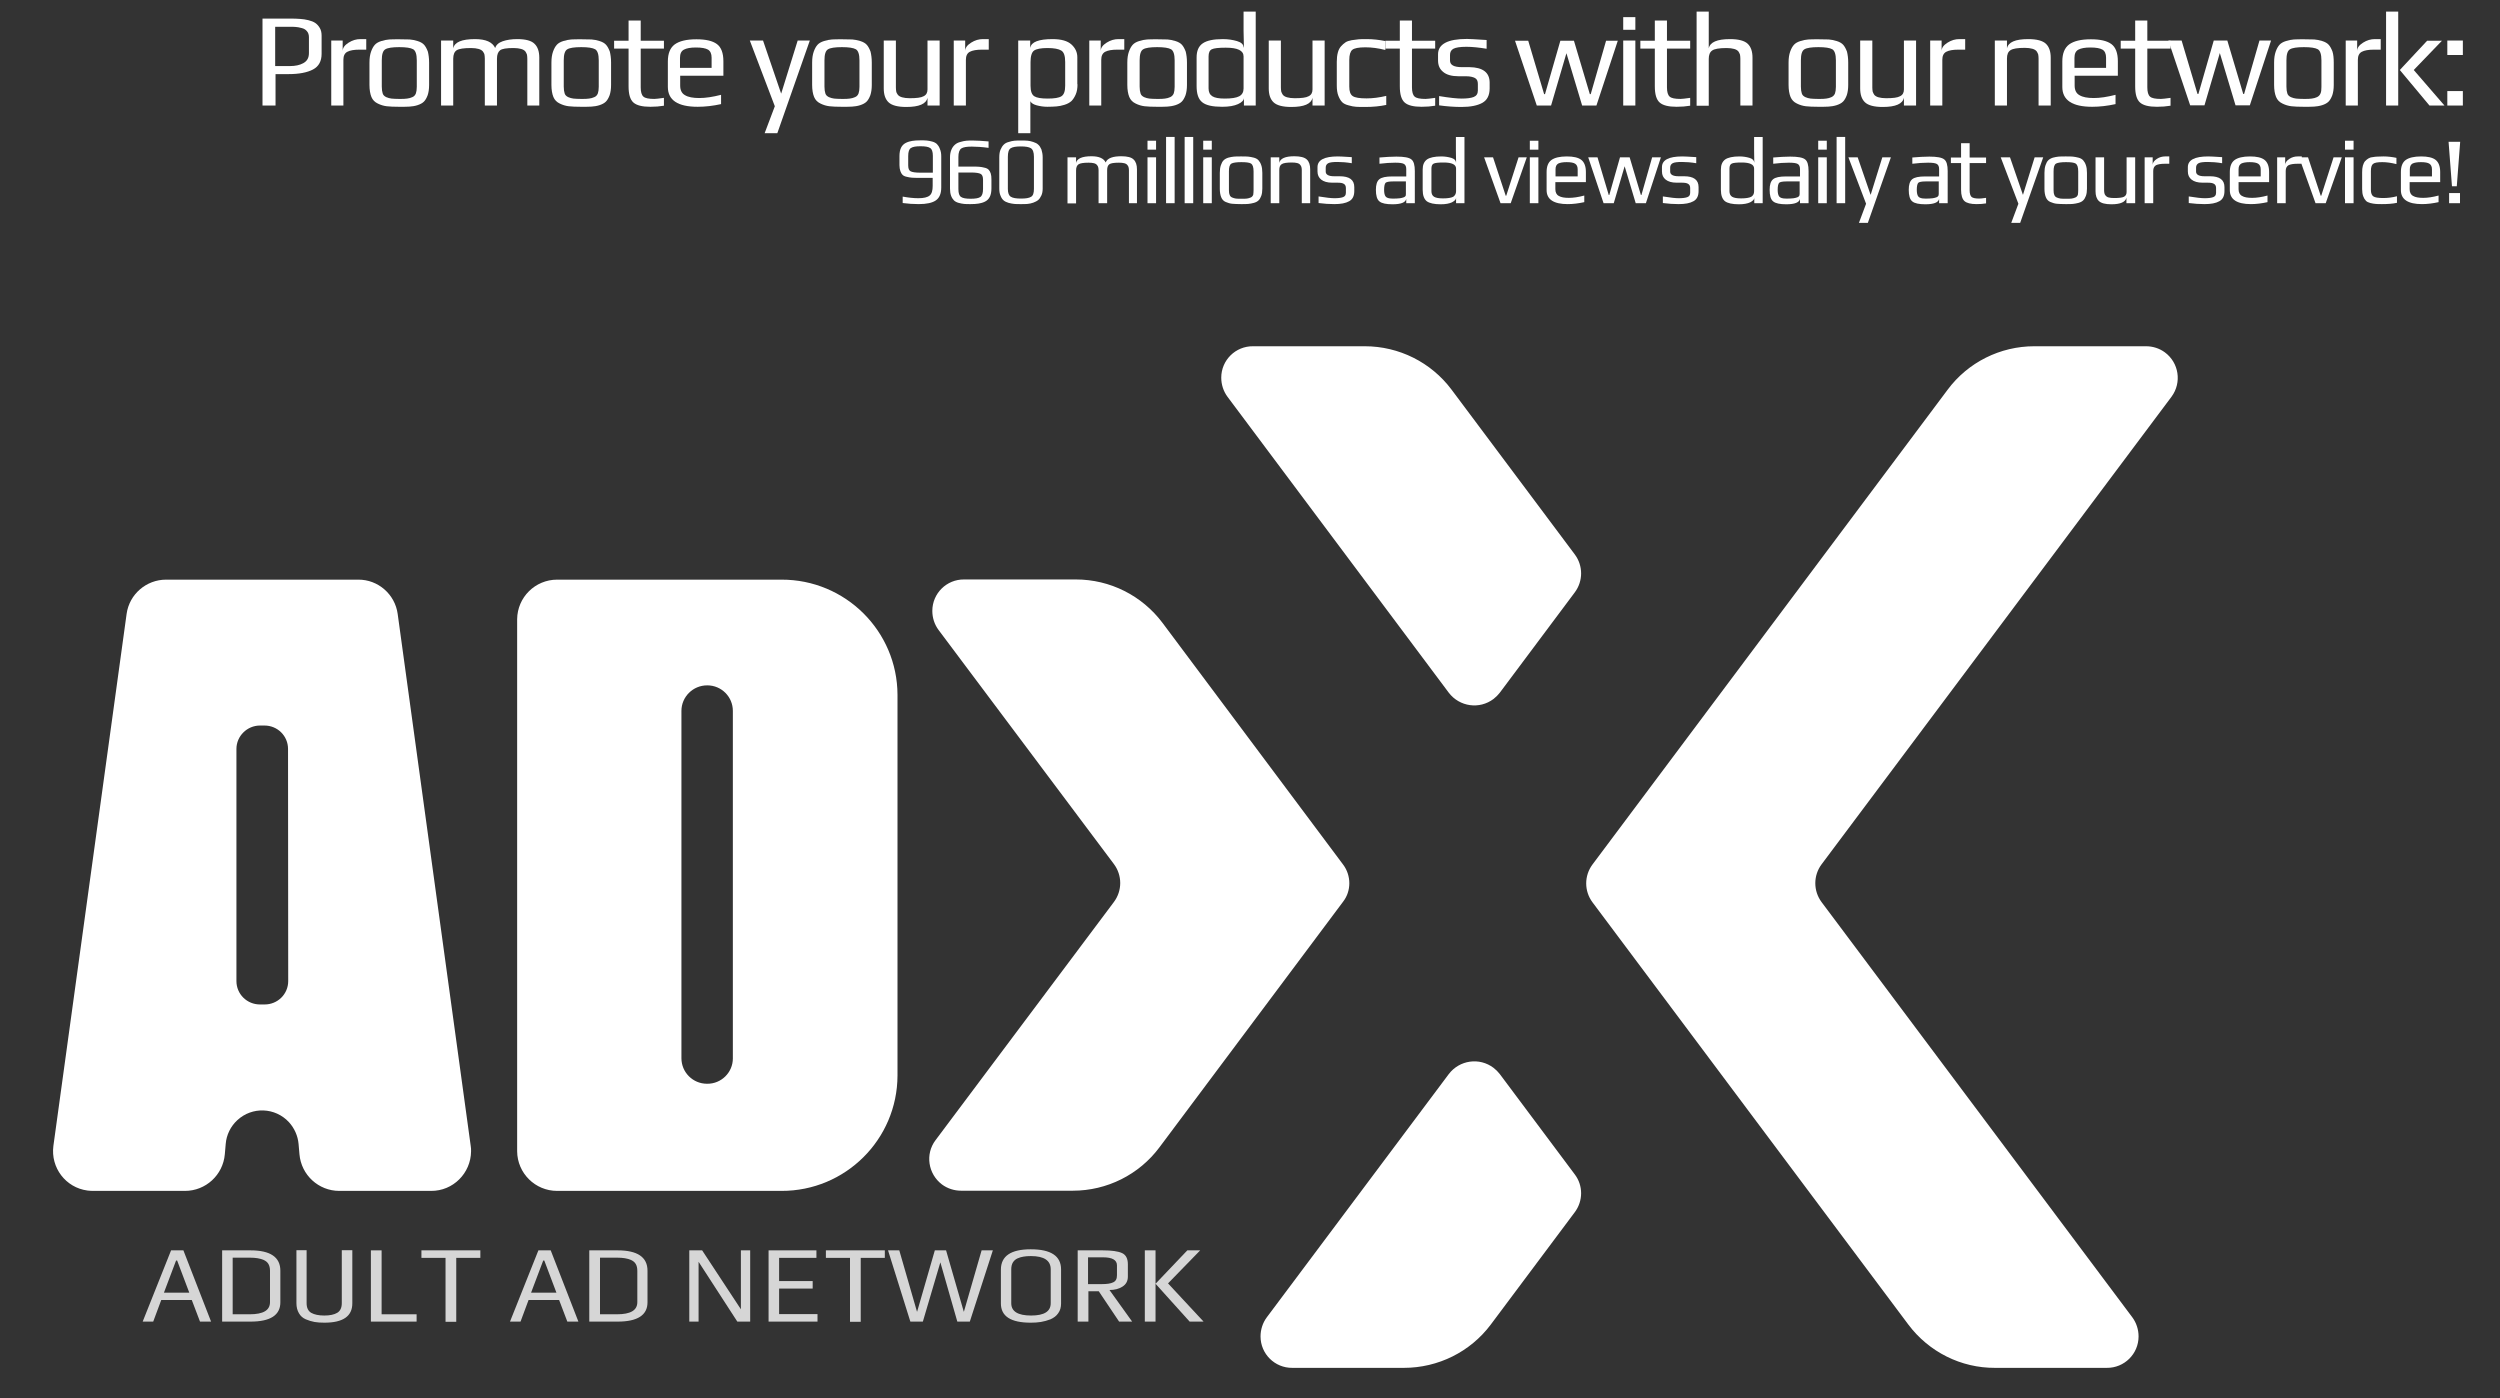 <?xml version="1.0" encoding="UTF-8" standalone="no"?>
<!-- Generator: Adobe Illustrator 18.1.1, SVG Export Plug-In . SVG Version: 6.00 Build 0)  -->

<svg
   xmlns:dc="http://purl.org/dc/elements/1.1/"
   xmlns:cc="http://creativecommons.org/ns#"
   xmlns:rdf="http://www.w3.org/1999/02/22-rdf-syntax-ns#"
   xmlns:svg="http://www.w3.org/2000/svg"
   xmlns="http://www.w3.org/2000/svg"
   xmlns:sodipodi="http://sodipodi.sourceforge.net/DTD/sodipodi-0.dtd"
   xmlns:inkscape="http://www.inkscape.org/namespaces/inkscape"
   version="1.1"
   id="Layer_1"
   x="0px"
   y="0px"
   viewBox="0 0 1400 783"
   enable-background="new 0 0 1400 783"
   xml:space="preserve"
   sodipodi:docname="slide-2-image-en.svg"
   inkscape:version="0.92.0 r15299"><rect x="0" y="0" width="1400" height="783" fill="#333333" stroke="none"/><defs
     id="defs189" /><sodipodi:namedview
     pagecolor="#ffffff"
     bordercolor="#666666"
     borderopacity="1"
     objecttolerance="10"
     gridtolerance="10"
     guidetolerance="10"
     inkscape:pageopacity="0"
     inkscape:pageshadow="2"
     inkscape:window-width="640"
     inkscape:window-height="480"
     id="namedview187"
     showgrid="false"
     inkscape:zoom="0.27142857"
     inkscape:cx="700"
     inkscape:cy="391.5"
     inkscape:window-x="0"
     inkscape:window-y="0"
     inkscape:window-maximized="0"
     inkscape:current-layer="Layer_1" /><path
     fill="#FFFFFF"
     d="M881.9,678.8l-47.1,63C823.4,757,805.4,766,786.2,766h-62.5c-9.8,0.1-17.8-7.8-17.8-17.6  c0-3.8,1.2-7.6,3.5-10.7l101.9-136.2c6-7.9,17.2-9.5,25.1-3.5c1.3,1,2.5,2.2,3.5,3.5l42,56.2C886.6,663.9,886.6,672.5,881.9,678.8z   M764.3,193.9h-62.6c-9.8-0.1-17.8,7.8-17.8,17.6c0,3.8,1.2,7.6,3.5,10.7l123.9,165.7c6,7.9,17.2,9.5,25.1,3.5  c1.3-1,2.5-2.2,3.5-3.5l42-56.2c4.7-6.3,4.7-14.9,0-21.2l-69.1-92.4C801.4,202.9,783.4,193.9,764.3,193.9z M1201.8,193.9h-62.6  c-19.1,0-37.1,9-48.5,24.3L891.8,484.1c-4.7,6.3-4.7,14.9,0,21.2l176.9,236.5c11.5,15.3,29.5,24.3,48.5,24.2h62.6  c9.8,0.1,17.8-7.8,17.8-17.6c0-3.8-1.2-7.6-3.5-10.7l-174-232.5c-4.7-6.3-4.7-14.9,0-21.2l196-261.9c5.8-7.9,4.1-19-3.8-24.8  C1209.3,195.1,1205.6,193.9,1201.8,193.9z M752.1,484.1L651,348.8c-11.5-15.3-29.4-24.3-48.5-24.3h-62.6  c-9.8-0.1-17.8,7.8-17.8,17.6c0,3.9,1.2,7.6,3.5,10.7l98.2,131.1c4.7,6.3,4.7,14.9,0,21.2l-99.9,133.4c-5.9,7.8-4.2,18.9,3.6,24.8  c3.1,2.3,6.9,3.5,10.7,3.5h62.6c19.1,0,37.1-9,48.5-24.3l102.8-137.5C756.8,499,756.8,490.3,752.1,484.1z"
     id="path4" /><path
     fill="#FFFFFF"
     d="M312,324.6h125.6c35.8-0.1,64.9,28.8,65,64.5c0,0,0,0,0,0v213.2c-0.1,35.8-29.2,64.7-65,64.6c0,0,0,0,0,0  H312c-12.3,0-22.3-9.9-22.4-22.2c0,0,0,0,0,0V346.8C289.7,334.5,299.7,324.6,312,324.6L312,324.6z M381.6,398.3v194.3  c0,7.9,6.4,14.3,14.3,14.3c0,0,0.1,0,0.1,0l0,0c7.9,0.1,14.4-6.3,14.4-14.2c0,0,0-0.1,0-0.1V398.1c0-7.9-6.4-14.3-14.3-14.3  c0,0-0.1,0-0.1,0l0,0c-7.9,0-14.4,6.4-14.4,14.3c0,0,0,0,0,0.1L381.6,398.3z"
     id="path6" /><path
     fill="#FFFFFF"
     d="M263.6,641.7l-40.9-297.9c-1.5-11-11-19.3-22.1-19.2H93c-11.1,0-20.6,8.2-22.1,19.2l-41,297.9  c-1.6,12.2,6.9,23.4,19.1,25c1,0.1,2,0.2,3,0.2h51.6c11.6,0,21.3-8.9,22.3-20.5l0.5-5.8c0.4-5.1,2.8-9.9,6.5-13.3  c8.3-7.7,21.2-7.2,28.9,1.1c3.1,3.4,5,7.7,5.4,12.2l0.5,5.8c1,11.6,10.7,20.5,22.3,20.5h51.4c12.3,0.1,22.3-9.9,22.4-22.2  C263.8,643.7,263.8,642.7,263.6,641.7z M161.4,549.4c0,7.3-5.9,13.1-13.2,13.1h0h-2.6c-7.3,0-13.2-5.8-13.2-13.1c0,0,0,0,0,0v-130  c0-7.2,6-13.1,13.2-13.1h2.5c7.3,0,13.2,5.8,13.2,13.1v0L161.4,549.4z"
     id="path8" /><g
     id="g78"><path
       fill="#FFFFFF"
       d="M180.1,20v10.1c0,4.2-1.6,7.1-4.8,8.8s-7.8,2.6-13.7,2.6h-7.3v17.6H147V10.4h15.9c2,0,3.7,0.1,5.2,0.2   c1.5,0.1,3,0.3,4.6,0.7c1.6,0.4,2.9,0.9,3.9,1.6c1,0.7,1.8,1.6,2.5,2.8S180.1,18.3,180.1,20z M173,29.7v-8.9c0-1.4-0.4-2.5-1.1-3.3   c-0.7-0.9-1.7-1.5-3-1.8c-1.3-0.3-2.4-0.6-3.3-0.6c-0.9-0.1-2-0.1-3.3-0.1h-8.2v22h8.3c2.9,0,5.4-0.5,7.4-1.6   C172,34.2,173,32.4,173,29.7z"
       id="path10" /><path
       fill="#FFFFFF"
       d="M205.2,27.8h-3.8c-3.1,0-5.4,0.4-6.9,1.2c-1.5,0.8-2.2,2.3-2.2,4.5v25.6h-6.8V22.7h6.4v5.9   c0-1.8,1.1-3.3,3.3-4.7c2.2-1.4,4.4-2,6.6-2h3.3V27.8z"
       id="path12" /><path
       fill="#FFFFFF"
       d="M240.3,35v12.6c0,2.3-0.3,4.2-0.8,5.7c-0.6,1.6-1.3,2.8-2.1,3.6c-0.9,0.9-2.1,1.5-3.6,2s-3.1,0.7-4.5,0.8   c-1.4,0.1-3.3,0.1-5.7,0.1c-3,0-5.3-0.1-7-0.3c-1.7-0.2-3.4-0.7-5-1.5c-1.7-0.8-2.9-2-3.6-3.7c-0.7-1.7-1.1-4-1.1-6.8V35   c0-2.4,0.3-4.4,0.9-6.1c0.6-1.7,1.3-2.9,2.1-3.8c0.8-0.9,2-1.6,3.6-2.1c1.6-0.5,3.1-0.8,4.5-0.9c1.4-0.1,3.3-0.1,5.7-0.1   c2.4,0,4.3,0.1,5.7,0.1c1.4,0.1,2.9,0.4,4.5,0.9c1.6,0.5,2.8,1.2,3.6,2.1c0.8,0.9,1.5,2.2,2.1,3.8C240,30.5,240.3,32.6,240.3,35z    M233.4,48.6V33.8c0-3.4-0.7-5.4-2-6.2c-1.4-0.8-4-1.2-7.8-1.2c-3.9,0-6.5,0.4-7.8,1.2c-1.4,0.8-2,2.9-2,6.2v14.7   c0,1.6,0.2,2.9,0.5,3.8c0.3,1,1,1.6,2,2.1c1,0.4,1.9,0.7,2.9,0.8c1,0.1,2.5,0.2,4.4,0.2s3.4,0,4.4-0.2c1-0.1,2-0.4,2.9-0.8   c1-0.4,1.6-1.1,2-2.1C233.2,51.4,233.4,50.2,233.4,48.6z"
       id="path14" /><path
       fill="#FFFFFF"
       d="M302.1,59.1h-6.8V32.9c0-0.9-0.1-1.7-0.2-2.3c-0.2-0.6-0.5-1.2-0.9-1.8c-0.5-0.6-1.3-1.1-2.4-1.4   c-1.1-0.3-2.5-0.5-4.2-0.5c-4,0-6.5,0.4-7.6,1.3c-1.1,0.9-1.7,2.4-1.7,4.7v26.2h-6.8V32.9c0-0.9-0.1-1.7-0.2-2.3   c-0.1-0.6-0.5-1.2-0.9-1.8c-0.5-0.6-1.3-1.1-2.4-1.4c-1.1-0.3-2.5-0.5-4.2-0.5c-4,0-6.7,0.4-8,1.2c-1.3,0.8-2,2.4-2,4.8v26.2h-6.8   V22.7h6.8v4.4c0.7-3.5,4.8-5.2,12.2-5.2c6.1,0,9.8,1.7,11.3,5c0.5-1.7,1.9-3,4.2-3.8c2.3-0.8,5.1-1.2,8.2-1.2   c4.7,0,7.9,0.9,9.6,2.6c1.8,1.7,2.7,4.3,2.7,7.8V59.1z"
       id="path16" /><path
       fill="#FFFFFF"
       d="M342.2,35v12.6c0,2.3-0.3,4.2-0.8,5.7c-0.6,1.6-1.3,2.8-2.1,3.6c-0.9,0.9-2.1,1.5-3.6,2s-3.1,0.7-4.5,0.8   c-1.4,0.1-3.3,0.1-5.7,0.1c-3,0-5.3-0.1-7-0.3c-1.7-0.2-3.4-0.7-5-1.5c-1.7-0.8-2.9-2-3.6-3.7c-0.7-1.7-1.1-4-1.1-6.8V35   c0-2.4,0.3-4.4,0.9-6.1c0.6-1.7,1.3-2.9,2.1-3.8c0.8-0.9,2-1.6,3.6-2.1c1.6-0.5,3.1-0.8,4.5-0.9c1.4-0.1,3.3-0.1,5.7-0.1   c2.4,0,4.3,0.1,5.7,0.1c1.4,0.1,2.9,0.4,4.5,0.9c1.6,0.5,2.8,1.2,3.6,2.1c0.8,0.9,1.5,2.2,2.1,3.8C341.9,30.5,342.2,32.6,342.2,35z    M335.3,48.6V33.8c0-3.4-0.7-5.4-2-6.2c-1.4-0.8-4-1.2-7.8-1.2c-3.9,0-6.5,0.4-7.8,1.2c-1.4,0.8-2,2.9-2,6.2v14.7   c0,1.6,0.2,2.9,0.5,3.8c0.3,1,1,1.6,2,2.1c1,0.4,1.9,0.7,2.9,0.8c1,0.1,2.5,0.2,4.4,0.2s3.4,0,4.4-0.2c1-0.1,2-0.4,2.9-0.8   c1-0.4,1.6-1.1,2-2.1C335.1,51.4,335.3,50.2,335.3,48.6z"
       id="path18" /><path
       fill="#FFFFFF"
       d="M371.8,59.2c-2.4,0.4-4.9,0.6-7.6,0.6c-4.6,0-7.7-0.8-9.5-2.4c-1.8-1.6-2.7-4.6-2.7-9V27.2h-8.1v-4.4h8.1   V11.5h6.8v11.3h13v4.4h-13v21.7c0,2.6,0.5,4.3,1.5,5.2c1,0.9,3,1.3,6.1,1.3c0.8,0,2.6-0.2,5.4-0.6V59.2z"
       id="path20" /><path
       fill="#FFFFFF"
       d="M405.3,42.4h-24.4v5.5c0,2.6,0.9,4.4,2.7,5.4c1.8,1.1,4.5,1.6,8,1.6c3.5,0,7.5-0.6,12.2-1.8v5.2   c-4.5,1-8.9,1.5-13.1,1.5c-11.1,0-16.7-3.7-16.7-11.1V34.4c0-4.5,1.3-7.6,3.8-9.5c2.6-1.9,6.6-2.9,12.2-2.9c5.3,0,9.1,0.9,11.5,2.7   c2.4,1.8,3.6,5,3.6,9.6V42.4z M398.5,38v-5.7c0-2.2-0.7-3.7-2-4.5c-1.4-0.8-3.6-1.2-6.8-1.2c-3,0-5.2,0.4-6.7,1.2   c-1.5,0.8-2.2,2.3-2.2,4.6V38H398.5z"
       id="path22" /><path
       fill="#FFFFFF"
       d="M453.5,22.7l-18.2,51.9h-7.1l5.7-15.1l-14-36.8h7.4l10.1,29.6h0.1l9.2-29.6H453.5z"
       id="path24" /><path
       fill="#FFFFFF"
       d="M488.2,35v12.6c0,2.3-0.3,4.2-0.8,5.7c-0.6,1.6-1.3,2.8-2.1,3.6c-0.9,0.9-2.1,1.5-3.6,2s-3.1,0.7-4.5,0.8   c-1.4,0.1-3.3,0.1-5.7,0.1c-3,0-5.3-0.1-7-0.3c-1.7-0.2-3.4-0.7-5-1.5c-1.7-0.8-2.9-2-3.6-3.7c-0.7-1.7-1.1-4-1.1-6.8V35   c0-2.4,0.3-4.4,0.9-6.1c0.6-1.7,1.3-2.9,2.1-3.8c0.8-0.9,2-1.6,3.6-2.1c1.6-0.5,3.1-0.8,4.5-0.9c1.4-0.1,3.3-0.1,5.7-0.1   c2.4,0,4.3,0.1,5.7,0.1c1.4,0.1,2.9,0.4,4.5,0.9c1.6,0.5,2.8,1.2,3.6,2.1c0.8,0.9,1.5,2.2,2.1,3.8C487.9,30.5,488.2,32.6,488.2,35z    M481.3,48.6V33.8c0-3.4-0.7-5.4-2-6.2c-1.4-0.8-4-1.2-7.8-1.2c-3.9,0-6.5,0.4-7.8,1.2c-1.4,0.8-2,2.9-2,6.2v14.7   c0,1.6,0.2,2.9,0.5,3.8c0.3,1,1,1.6,2,2.1c1,0.4,1.9,0.7,2.9,0.8c1,0.1,2.5,0.2,4.4,0.2s3.4,0,4.4-0.2c1-0.1,2-0.4,2.9-0.8   c1-0.4,1.6-1.1,2-2.1C481.1,51.4,481.3,50.2,481.3,48.6z"
       id="path26" /><path
       fill="#FFFFFF"
       d="M526.2,59.1h-6.8v-4.4c-0.7,3.5-4.7,5.2-11.9,5.2c-4.8,0-8.1-0.9-9.9-2.6c-1.8-1.7-2.7-4.3-2.7-7.8V22.7   h6.8V49c0,0.9,0.1,1.7,0.2,2.3c0.1,0.6,0.5,1.2,0.9,1.8c0.5,0.6,1.3,1.1,2.4,1.4c1.1,0.3,2.5,0.5,4.2,0.5c3.8,0,6.4-0.3,7.8-1.1   c1.5-0.7,2.2-2,2.2-3.8V22.7h6.8V59.1z"
       id="path28" /><path
       fill="#FFFFFF"
       d="M553.8,27.8H550c-3.1,0-5.4,0.4-6.9,1.2c-1.5,0.8-2.2,2.3-2.2,4.5v25.6h-6.8V22.7h6.4v5.9   c0-1.8,1.1-3.3,3.3-4.7c2.2-1.4,4.4-2,6.6-2h3.3V27.8z"
       id="path30" /><path
       fill="#FFFFFF"
       d="M603.4,47.2c0,2.2-0.3,4.1-1,5.7c-0.7,1.6-1.5,2.8-2.4,3.7c-1,0.9-2.3,1.6-3.9,2.1   c-1.6,0.5-3.1,0.8-4.5,0.9c-1.4,0.1-3.1,0.2-5.1,0.2c-2,0-4-0.3-5.9-0.8c-1.9-0.5-3.1-1.3-3.6-2.3v17.9h-6.8V22.7h6.7v3.9h0.1   c0.6-3.1,4.7-4.7,12.4-4.7c4.9,0,8.4,1,10.6,3c2.2,2,3.3,4.4,3.3,7.2V47.2z M596.5,48V34.7c0-3.4-0.7-5.5-2.2-6.4   c-1.5-0.9-4-1.4-7.7-1.4c-3.7,0-6.2,0.5-7.5,1.4c-1.3,0.9-2,3.1-2,6.5V48c0,3.1,0.7,5,2.1,5.9c1.4,0.9,3.9,1.3,7.5,1.3   c3.7,0,6.3-0.4,7.7-1.3C595.8,53,596.5,51.1,596.5,48z"
       id="path32" /><path
       fill="#FFFFFF"
       d="M629.6,27.8h-3.8c-3.1,0-5.4,0.4-6.9,1.2c-1.5,0.8-2.2,2.3-2.2,4.5v25.6H610V22.7h6.4v5.9   c0-1.8,1.1-3.3,3.3-4.7c2.2-1.4,4.4-2,6.6-2h3.3V27.8z"
       id="path34" /><path
       fill="#FFFFFF"
       d="M664.7,35v12.6c0,2.3-0.3,4.2-0.8,5.7c-0.6,1.6-1.3,2.8-2.1,3.6c-0.9,0.9-2.1,1.5-3.6,2   c-1.6,0.5-3.1,0.7-4.5,0.8c-1.4,0.1-3.3,0.1-5.7,0.1c-3,0-5.3-0.1-7-0.3c-1.7-0.2-3.4-0.7-5-1.5c-1.7-0.8-2.9-2-3.6-3.7   c-0.7-1.7-1.1-4-1.1-6.8V35c0-2.4,0.3-4.4,0.9-6.1c0.6-1.7,1.3-2.9,2.1-3.8c0.8-0.9,2-1.6,3.6-2.1c1.6-0.5,3.1-0.8,4.5-0.9   c1.4-0.1,3.3-0.1,5.7-0.1c2.4,0,4.3,0.1,5.7,0.1c1.4,0.1,2.9,0.4,4.5,0.9c1.6,0.5,2.8,1.2,3.6,2.1c0.8,0.9,1.5,2.2,2.1,3.8   C664.4,30.5,664.7,32.6,664.7,35z M657.8,48.6V33.8c0-3.4-0.7-5.4-2-6.2c-1.4-0.8-4-1.2-7.8-1.2s-6.5,0.4-7.8,1.2   c-1.4,0.8-2,2.9-2,6.2v14.7c0,1.6,0.2,2.9,0.5,3.8c0.3,1,1,1.6,2,2.1c1,0.4,1.9,0.7,2.9,0.8c1,0.1,2.5,0.2,4.4,0.2   c2,0,3.4,0,4.4-0.2c1-0.1,2-0.4,2.9-0.8c0.9-0.4,1.6-1.1,2-2.1C657.6,51.4,657.8,50.2,657.8,48.6z"
       id="path36" /><path
       fill="#FFFFFF"
       d="M703.2,59.1h-6.6v-4.3c0,1.3-1.1,2.5-3.3,3.5s-5.1,1.5-8.9,1.5c-5.3,0-9-0.8-11.1-2.5   c-2.2-1.7-3.2-4.7-3.2-9.1v-16c0-3.7,1.1-6.3,3.4-7.9c2.3-1.6,6-2.4,11.3-2.4c2.9,0,5.5,0.4,7.9,1.1s3.7,1.9,3.7,3.5h0.2   c-0.1-4.1-0.2-7.2-0.2-9.2V6.5h6.8V59.1z M696.4,49.5V31.6c0-3.3-3.3-4.9-10-4.9c-4,0-6.6,0.3-7.8,0.9c-1.2,0.6-1.8,1.9-1.8,4v17.9   c0,2.1,0.7,3.5,2.1,4.4c1.4,0.9,3.7,1.3,7,1.3c3.7,0,6.4-0.4,8.1-1.3C695.6,53,696.4,51.6,696.4,49.5z"
       id="path38" /><path
       fill="#FFFFFF"
       d="M741.8,59.1h-6.8v-4.4c-0.7,3.5-4.7,5.2-11.9,5.2c-4.8,0-8.1-0.9-9.9-2.6c-1.8-1.7-2.7-4.3-2.7-7.8V22.7   h6.8V49c0,0.9,0.1,1.7,0.2,2.3c0.2,0.6,0.5,1.2,0.9,1.8c0.5,0.6,1.3,1.1,2.4,1.4c1.1,0.3,2.5,0.5,4.2,0.5c3.8,0,6.4-0.3,7.8-1.1   c1.5-0.7,2.2-2,2.2-3.8V22.7h6.8V59.1z"
       id="path40" /><path
       fill="#FFFFFF"
       d="M776.1,58.8c-3.3,0.7-7.2,1.1-11.6,1.1c-2.2,0-3.9,0-5.1-0.1c-1.2-0.1-2.6-0.3-4.2-0.8   c-1.6-0.4-2.8-1-3.6-1.8c-0.8-0.8-1.5-2-2.1-3.5c-0.6-1.5-0.9-3.4-0.9-5.7V34.6c0-2,0.2-3.7,0.6-5.2c0.4-1.5,1-2.6,1.8-3.5   c0.8-0.9,1.6-1.6,2.5-2.2c0.9-0.6,2-0.9,3.5-1.2c1.5-0.2,2.8-0.4,3.9-0.5c1.1-0.1,2.6-0.1,4.5-0.1c3.5,0,6.9,0.4,10.4,1.1v5   c-3.9-1-7.6-1.5-11.2-1.5c-3.8,0-6.2,0.5-7.3,1.4c-1.1,0.9-1.7,2.8-1.7,5.7v14.9c0,2.7,0.6,4.4,1.9,5.3c1.3,0.9,3.9,1.3,7.8,1.3   c3.6,0,7.2-0.5,11-1.4V58.8z"
       id="path42" /><path
       fill="#FFFFFF"
       d="M803.7,59.2c-2.4,0.4-4.9,0.6-7.6,0.6c-4.6,0-7.7-0.8-9.5-2.4c-1.8-1.6-2.7-4.6-2.7-9V27.2h-8.1v-4.4h8.1   V11.5h6.8v11.3h13v4.4h-13v21.7c0,2.6,0.5,4.3,1.5,5.2c1,0.9,3,1.3,6.1,1.3c0.8,0,2.6-0.2,5.4-0.6V59.2z"
       id="path44" /><path
       fill="#FFFFFF"
       d="M834.2,46.3v3.2c0,3.9-1.4,6.6-4.1,8.1c-2.7,1.5-6.6,2.3-11.7,2.3c-3.9,0-8.1-0.3-12.5-0.9v-5.2   c6,1,10.2,1.4,12.6,1.4c3,0,5.3-0.3,6.8-0.9c1.5-0.6,2.3-1.8,2.3-3.6v-3.7c0-1.6-0.5-2.7-1.6-3.3c-1.1-0.6-2.8-1-5.1-1h-4.1   c-3.8,0-6.7-0.8-8.6-2.4c-2-1.6-2.9-3.7-2.9-6.5v-3.4c0-5.7,5.4-8.6,16.2-8.6c1.2,0,4.9,0.2,11,0.6v4.9c-4.3-0.7-8.1-1.1-11.3-1.1   c-3.6,0-6,0.4-7.3,1.1c-1.3,0.7-1.9,1.9-1.9,3.5v3.1c0,2.5,2.2,3.7,6.7,3.7h4.2C830.4,37.7,834.2,40.6,834.2,46.3z"
       id="path46" /><path
       fill="#FFFFFF"
       d="M906,22.7L894,59.1h-8l-8.8-29.3l-8.6,29.3h-8l-12.2-36.3h7.4l8.9,29.9h0.5l8.6-29.9h7.6l8.9,29.9h0.5   l8.6-29.9H906z"
       id="path48" /><path
       fill="#FFFFFF"
       d="M915.7,16.7H909V9.6h6.8V16.7z M915.7,59.1H909V22.7h6.8V59.1z"
       id="path50" /><path
       fill="#FFFFFF"
       d="M946.5,59.2c-2.4,0.4-4.9,0.6-7.6,0.6c-4.6,0-7.7-0.8-9.5-2.4c-1.8-1.6-2.7-4.6-2.7-9V27.2h-8.1v-4.4h8.1   V11.5h6.8v11.3h13v4.4h-13v21.7c0,2.6,0.5,4.3,1.5,5.2c1,0.9,3,1.3,6.1,1.3c0.8,0,2.6-0.2,5.4-0.6V59.2z"
       id="path52" /><path
       fill="#FFFFFF"
       d="M981.4,59.1h-6.8V32.9c0-0.9-0.1-1.7-0.2-2.3c-0.2-0.6-0.5-1.2-0.9-1.8c-0.5-0.6-1.3-1.1-2.4-1.4   c-1.1-0.3-2.5-0.5-4.2-0.5c-4.2,0-6.9,0.5-8.1,1.4c-1.3,0.9-1.9,2.5-1.9,4.7v26.2h-6.8V6.5h6.8v20.6c0.7-3.5,4.7-5.2,11.9-5.2   c4.8,0,8.1,0.9,9.9,2.6s2.7,4.3,2.7,7.8V59.1z"
       id="path54" /><path
       fill="#FFFFFF"
       d="M1035,35v12.6c0,2.3-0.3,4.2-0.8,5.7c-0.6,1.6-1.3,2.8-2.1,3.6c-0.9,0.9-2.1,1.5-3.6,2   c-1.6,0.5-3.1,0.7-4.5,0.8c-1.4,0.1-3.3,0.1-5.7,0.1c-3,0-5.3-0.1-7-0.3c-1.7-0.2-3.4-0.7-5-1.5c-1.7-0.8-2.9-2-3.6-3.7   c-0.7-1.7-1.1-4-1.1-6.8V35c0-2.4,0.3-4.4,0.9-6.1c0.6-1.7,1.3-2.9,2.1-3.8c0.8-0.9,2-1.6,3.6-2.1c1.6-0.5,3.1-0.8,4.5-0.9   c1.4-0.1,3.3-0.1,5.7-0.1c2.4,0,4.3,0.1,5.7,0.1c1.4,0.1,2.9,0.4,4.5,0.9c1.6,0.5,2.8,1.2,3.6,2.1c0.8,0.9,1.5,2.2,2.1,3.8   C1034.7,30.5,1035,32.6,1035,35z M1028.1,48.6V33.8c0-3.4-0.7-5.4-2-6.2c-1.4-0.8-4-1.2-7.8-1.2s-6.5,0.4-7.8,1.2   c-1.4,0.8-2,2.9-2,6.2v14.7c0,1.6,0.2,2.9,0.5,3.8c0.3,1,1,1.6,2,2.1c1,0.4,1.9,0.7,2.9,0.8c1,0.1,2.5,0.2,4.4,0.2   c2,0,3.4,0,4.4-0.2c1-0.1,2-0.4,2.9-0.8c0.9-0.4,1.6-1.1,2-2.1C1027.9,51.4,1028.1,50.2,1028.1,48.6z"
       id="path56" /><path
       fill="#FFFFFF"
       d="M1073,59.1h-6.8v-4.4c-0.7,3.5-4.7,5.2-11.9,5.2c-4.8,0-8.1-0.9-9.9-2.6c-1.8-1.7-2.7-4.3-2.7-7.8V22.7h6.8   V49c0,0.9,0.1,1.7,0.2,2.3c0.2,0.6,0.5,1.2,0.9,1.8c0.5,0.6,1.3,1.1,2.4,1.4c1.1,0.3,2.5,0.5,4.2,0.5c3.8,0,6.4-0.3,7.8-1.1   c1.5-0.7,2.2-2,2.2-3.8V22.7h6.8V59.1z"
       id="path58" /><path
       fill="#FFFFFF"
       d="M1100.6,27.8h-3.8c-3.1,0-5.4,0.4-6.9,1.2c-1.5,0.8-2.2,2.3-2.2,4.5v25.6h-6.8V22.7h6.4v5.9   c0-1.8,1.1-3.3,3.3-4.7c2.2-1.4,4.4-2,6.6-2h3.3V27.8z"
       id="path60" /><path
       fill="#FFFFFF"
       d="M1148.4,59.1h-6.8V32.8c0-0.9-0.1-1.7-0.2-2.3c-0.2-0.6-0.5-1.2-0.9-1.8c-0.5-0.6-1.3-1.1-2.4-1.4   c-1.1-0.3-2.5-0.5-4.2-0.5c-4,0-6.6,0.4-8,1.3c-1.4,0.9-2,2.4-2,4.7v26.3h-6.8V22.7h6.8v4.4c0.7-3.5,4.7-5.2,11.9-5.2   c4.8,0,8.1,0.9,9.9,2.6s2.7,4.3,2.7,7.8V59.1z"
       id="path62" /><path
       fill="#FFFFFF"
       d="M1186.2,42.4h-24.4v5.5c0,2.6,0.9,4.4,2.7,5.4c1.8,1.1,4.5,1.6,8,1.6c3.5,0,7.5-0.6,12.2-1.8v5.2   c-4.5,1-8.9,1.5-13.1,1.5c-11.1,0-16.7-3.7-16.7-11.1V34.4c0-4.5,1.3-7.6,3.8-9.5c2.6-1.9,6.6-2.9,12.2-2.9c5.3,0,9.1,0.9,11.5,2.7   c2.4,1.8,3.6,5,3.6,9.6V42.4z M1179.4,38v-5.7c0-2.2-0.7-3.7-2-4.5c-1.4-0.8-3.6-1.2-6.8-1.2c-3,0-5.2,0.4-6.7,1.2   c-1.5,0.8-2.2,2.3-2.2,4.6V38H1179.4z"
       id="path64" /><path
       fill="#FFFFFF"
       d="M1215.5,59.2c-2.4,0.4-4.9,0.6-7.6,0.6c-4.6,0-7.7-0.8-9.5-2.4c-1.8-1.6-2.7-4.6-2.7-9V27.2h-8.1v-4.4h8.1   V11.5h6.8v11.3h13v4.4h-13v21.7c0,2.6,0.5,4.3,1.5,5.2c1,0.9,3,1.3,6.1,1.3c0.8,0,2.6-0.2,5.4-0.6V59.2z"
       id="path66" /><path
       fill="#FFFFFF"
       d="M1271.8,22.7l-11.9,36.3h-8l-8.8-29.3l-8.6,29.3h-8l-12.2-36.3h7.4l8.9,29.9h0.5l8.6-29.9h7.6l8.9,29.9h0.5   l8.6-29.9H1271.8z"
       id="path68" /><path
       fill="#FFFFFF"
       d="M1306.9,35v12.6c0,2.3-0.3,4.2-0.8,5.7c-0.6,1.6-1.3,2.8-2.1,3.6c-0.9,0.9-2.1,1.5-3.6,2   c-1.6,0.5-3.1,0.7-4.5,0.8c-1.4,0.1-3.3,0.1-5.7,0.1c-3,0-5.3-0.1-7-0.3c-1.7-0.2-3.4-0.7-5-1.5c-1.7-0.8-2.9-2-3.6-3.7   c-0.7-1.7-1.1-4-1.1-6.8V35c0-2.4,0.3-4.4,0.9-6.1c0.6-1.7,1.3-2.9,2.1-3.8c0.8-0.9,2-1.6,3.6-2.1c1.6-0.5,3.1-0.8,4.5-0.9   c1.4-0.1,3.3-0.1,5.7-0.1c2.4,0,4.3,0.1,5.7,0.1c1.4,0.1,2.9,0.4,4.5,0.9c1.6,0.5,2.8,1.2,3.6,2.1c0.8,0.9,1.5,2.2,2.1,3.8   C1306.7,30.5,1306.9,32.6,1306.9,35z M1300,48.6V33.8c0-3.4-0.7-5.4-2-6.2c-1.4-0.8-4-1.2-7.8-1.2s-6.5,0.4-7.8,1.2   c-1.4,0.8-2,2.9-2,6.2v14.7c0,1.6,0.2,2.9,0.5,3.8c0.3,1,1,1.6,2,2.1c1,0.4,1.9,0.7,2.9,0.8c1,0.1,2.5,0.2,4.4,0.2   c2,0,3.4,0,4.4-0.2c1-0.1,2-0.4,2.9-0.8c0.9-0.4,1.6-1.1,2-2.1C1299.9,51.4,1300,50.2,1300,48.6z"
       id="path70" /><path
       fill="#FFFFFF"
       d="M1333.3,27.8h-3.8c-3.1,0-5.4,0.4-6.9,1.2c-1.5,0.8-2.2,2.3-2.2,4.5v25.6h-6.8V22.7h6.4v5.9   c0-1.8,1.1-3.3,3.3-4.7c2.2-1.4,4.4-2,6.6-2h3.3V27.8z"
       id="path72" /><path
       fill="#FFFFFF"
       d="M1343,59.1h-6.8V6.5h6.8V59.1z M1368.9,59.1h-8.4l-16.6-19.9l15.3-16.4h8.3l-15.8,16.4L1368.9,59.1z"
       id="path74" /><path
       fill="#FFFFFF"
       d="M1379.2,30.8h-8.7v-8.1h8.7V30.8z M1379.2,59.1h-8.7V51h8.7V59.1z"
       id="path76" /></g><g
     id="g154"><path
       fill="#FFFFFF"
       d="M527.1,87.6V105c0,3.4-1,5.8-3,7.2c-2,1.4-5.2,2.1-9.6,2.1c-3,0-6-0.2-9-0.6v-3.6c3.3,0.6,6.2,0.9,8.8,0.9   c3,0,5.1-0.5,6.3-1.5c1.2-1,1.7-2.8,1.7-5.4v-4.5h-7.8c-1.7,0-3,0-3.9-0.1c-0.9-0.1-1.9-0.2-2.9-0.5c-1-0.2-1.8-0.6-2.3-1.1   c-0.5-0.5-0.9-1.2-1.2-2.1c-0.3-0.9-0.5-2-0.5-3.3v-5.1c0-1.9,0.3-3.5,0.9-4.7c0.6-1.2,1.5-2.1,2.7-2.7c1.2-0.6,2.4-0.9,3.6-1.1   c1.2-0.2,2.7-0.3,4.5-0.3c1.4,0,2.7,0,3.6,0.1c1,0.1,2,0.3,3.1,0.6c1.1,0.3,2,0.8,2.6,1.4c0.6,0.6,1.2,1.5,1.6,2.6   C526.9,84.7,527.1,86,527.1,87.6z M522.4,87.3c0-2.3-0.5-3.8-1.5-4.4c-1-0.7-2.8-1-5.4-1c-2.6,0-4.4,0.3-5.4,1   c-1,0.6-1.5,2.1-1.5,4.5v5.2c0,1.7,0.4,2.8,1.3,3.3c0.9,0.5,2.7,0.8,5.6,0.8h6.9V87.3z"
       id="path80" /><path
       fill="#FFFFFF"
       d="M555.2,100.5v5c0,1.9-0.3,3.5-0.9,4.7c-0.6,1.2-1.5,2.1-2.7,2.7c-1.2,0.6-2.4,0.9-3.6,1.1   c-1.2,0.2-2.7,0.3-4.5,0.3c-1.4,0-2.7,0-3.6-0.1c-1-0.1-2-0.3-3.1-0.6c-1.1-0.3-2-0.8-2.6-1.4c-0.6-0.6-1.2-1.5-1.6-2.6   c-0.4-1.1-0.6-2.4-0.6-4V88.1c0-1.7,0.3-3.1,0.8-4.3c0.5-1.2,1.2-2.1,2-2.8c0.8-0.7,1.8-1.2,3-1.5c1.3-0.4,2.4-0.6,3.4-0.7   c1-0.1,2.2-0.1,3.7-0.1c2.2,0,5.1,0.2,8.7,0.5v3.6c-3.7-0.5-6.9-0.7-9.4-0.7c-2.8,0-4.7,0.3-5.8,1s-1.7,2.3-1.7,4.8v5.4h7.8   c1.7,0,3,0,3.9,0.1c0.9,0.1,1.9,0.2,2.9,0.5c1,0.2,1.8,0.6,2.3,1.1c0.5,0.5,0.9,1.2,1.2,2.1C555.1,98,555.2,99.1,555.2,100.5z    M550.5,105.8v-5.1c0-1.7-0.4-2.8-1.3-3.3c-0.9-0.5-2.7-0.8-5.6-0.8h-6.9v9.3c0,2.3,0.5,3.8,1.5,4.4c1,0.7,2.8,1,5.4,1   c2.6,0,4.4-0.3,5.4-1C550,109.6,550.5,108.1,550.5,105.8z"
       id="path82" /><path
       fill="#FFFFFF"
       d="M583.9,88.1v17.4c0,1.5-0.2,2.8-0.7,3.9c-0.5,1.1-1.1,2-1.8,2.6c-0.7,0.6-1.7,1.1-2.8,1.5   c-1.1,0.4-2.2,0.6-3.2,0.7c-1,0.1-2.2,0.1-3.7,0.1c-1.4,0-2.7,0-3.7-0.1c-1-0.1-2.1-0.3-3.2-0.6c-1.1-0.3-2.1-0.8-2.8-1.4   c-0.7-0.6-1.3-1.5-1.7-2.6c-0.5-1.1-0.7-2.4-0.7-4V88.1c0-1.7,0.2-3.1,0.7-4.3c0.5-1.2,1.1-2.1,1.8-2.8c0.7-0.7,1.6-1.2,2.8-1.5   c1.2-0.4,2.2-0.6,3.2-0.7c1-0.1,2.2-0.1,3.6-0.1c1.4,0,2.7,0,3.7,0.1c1,0.1,2.1,0.3,3.2,0.7c1.2,0.4,2.1,0.8,2.8,1.5   c0.7,0.6,1.3,1.5,1.8,2.7C583.6,85,583.9,86.4,583.9,88.1z M579,105.8v-18c0-2.5-0.6-4.1-1.7-4.8c-1.1-0.7-3-1-5.6-1   c-2.7,0-4.6,0.3-5.7,1c-1.1,0.7-1.6,2.3-1.6,4.8v18c0,2.3,0.6,3.8,1.7,4.4c1.1,0.7,3,1,5.7,1c2.7,0,4.5-0.3,5.6-1   C578.5,109.6,579,108.1,579,105.8z"
       id="path84" /><path
       fill="#FFFFFF"
       d="M637,113.8h-4.8V95.3c0-0.6-0.1-1.2-0.2-1.6c-0.1-0.4-0.3-0.9-0.7-1.3c-0.3-0.4-0.9-0.8-1.7-1   c-0.8-0.2-1.8-0.3-3-0.3c-2.8,0-4.6,0.3-5.4,0.9c-0.8,0.6-1.2,1.7-1.2,3.3v18.5h-4.8V95.3c0-0.6-0.1-1.2-0.2-1.6   c-0.1-0.4-0.3-0.9-0.7-1.3c-0.3-0.4-0.9-0.8-1.7-1c-0.8-0.2-1.8-0.3-3-0.3c-2.8,0-4.7,0.3-5.6,0.9c-0.9,0.6-1.4,1.7-1.4,3.4v18.5   h-4.8V88.1h4.8v3.1c0.5-2.4,3.4-3.7,8.6-3.7c4.3,0,6.9,1.2,8,3.5c0.4-1.2,1.4-2.1,3-2.7c1.6-0.6,3.6-0.8,5.8-0.8   c3.3,0,5.6,0.6,6.8,1.8c1.3,1.2,1.9,3.1,1.9,5.5V113.8z"
       id="path86" /><path
       fill="#FFFFFF"
       d="M647.4,83.8h-4.8v-5h4.8V83.8z M647.4,113.8h-4.8V88.1h4.8V113.8z"
       id="path88" /><path
       fill="#FFFFFF"
       d="M657.8,113.8H653V76.7h4.8V113.8z"
       id="path90" /><path
       fill="#FFFFFF"
       d="M668.2,113.8h-4.8V76.7h4.8V113.8z"
       id="path92" /><path
       fill="#FFFFFF"
       d="M678.6,83.8h-4.8v-5h4.8V83.8z M678.6,113.8h-4.8V88.1h4.8V113.8z"
       id="path94" /><path
       fill="#FFFFFF"
       d="M706.9,96.8v8.9c0,1.6-0.2,2.9-0.6,4c-0.4,1.1-0.9,1.9-1.5,2.5c-0.6,0.6-1.5,1.1-2.6,1.4   c-1.1,0.3-2.2,0.5-3.2,0.6c-1,0.1-2.3,0.1-4,0.1c-2.1,0-3.8-0.1-5-0.2c-1.2-0.1-2.4-0.5-3.6-1c-1.2-0.5-2-1.4-2.5-2.6   c-0.5-1.2-0.8-2.8-0.8-4.8v-8.9c0-1.7,0.2-3.1,0.6-4.3c0.4-1.2,0.9-2.1,1.5-2.7c0.6-0.6,1.4-1.1,2.6-1.5c1.1-0.3,2.2-0.5,3.2-0.6   c1-0.1,2.3-0.1,4-0.1s3,0,4,0.1c1,0.1,2,0.3,3.2,0.6c1.1,0.3,2,0.8,2.6,1.5s1.1,1.5,1.5,2.7C706.7,93.6,706.9,95.1,706.9,96.8z    M702,106.4V96c0-2.4-0.5-3.8-1.4-4.4c-1-0.6-2.8-0.8-5.5-0.8c-2.7,0-4.6,0.3-5.5,0.8c-1,0.6-1.4,2-1.4,4.4v10.4   c0,1.1,0.1,2,0.4,2.7c0.2,0.7,0.7,1.2,1.4,1.5c0.7,0.3,1.4,0.5,2.1,0.6c0.7,0.1,1.7,0.1,3.1,0.1s2.4,0,3.1-0.1   c0.7-0.1,1.4-0.3,2.1-0.6c0.7-0.3,1.1-0.8,1.4-1.5C701.9,108.4,702,107.5,702,106.4z"
       id="path96" /><path
       fill="#FFFFFF"
       d="M733.7,113.8H729V95.2c0-0.6-0.1-1.2-0.2-1.6c-0.1-0.4-0.3-0.9-0.7-1.3c-0.3-0.4-0.9-0.8-1.7-1   c-0.8-0.2-1.8-0.3-3-0.3c-2.8,0-4.7,0.3-5.6,0.9c-1,0.6-1.4,1.7-1.4,3.3v18.6h-4.8V88.1h4.8v3.1c0.5-2.4,3.3-3.7,8.4-3.7   c3.4,0,5.7,0.6,7,1.8c1.3,1.2,1.9,3.1,1.9,5.5V113.8z"
       id="path98" /><path
       fill="#FFFFFF"
       d="M758.4,104.8v2.2c0,2.8-1,4.7-2.9,5.7c-1.9,1.1-4.7,1.6-8.3,1.6c-2.8,0-5.7-0.2-8.8-0.6V110   c4.2,0.7,7.2,1,8.9,1c2.1,0,3.7-0.2,4.8-0.6c1.1-0.4,1.6-1.2,1.6-2.5v-2.6c0-1.1-0.4-1.9-1.1-2.3c-0.7-0.5-1.9-0.7-3.6-0.7H746   c-2.7,0-4.7-0.6-6.1-1.7c-1.4-1.1-2.1-2.6-2.1-4.6v-2.4c0-4,3.8-6,11.4-6c0.8,0,3.4,0.1,7.8,0.4v3.4c-3-0.5-5.7-0.7-8-0.7   c-2.5,0-4.3,0.2-5.2,0.7c-0.9,0.5-1.4,1.3-1.4,2.5v2.2c0,1.7,1.6,2.6,4.7,2.6h3C755.7,98.7,758.4,100.7,758.4,104.8z"
       id="path100" /><path
       fill="#FFFFFF"
       d="M792.1,113.8h-4.6v-2.4c-0.4,2-3,3-7.7,3c-3.5,0-6-0.5-7.3-1.6c-1.4-1.1-2-3.3-2-6.5c0-2.9,0.6-4.8,1.9-5.9   c1.3-1.1,3.7-1.6,7.4-1.6h7.7v-4.1c0-1.4-0.4-2.4-1.3-2.9c-0.9-0.5-2.5-0.7-4.9-0.7c-2.6,0-5.5,0.2-8.8,0.6v-3.5   c3.5-0.3,6.7-0.5,9.5-0.5c4.3,0,7.1,0.5,8.4,1.6c1.3,1,1.9,3.2,1.9,6.5V113.8z M787.3,108.6v-7H780c-2.2,0-3.6,0.3-4.1,0.8   c-0.5,0.6-0.8,1.9-0.8,3.9c0,1.8,0.3,3.1,0.9,3.8c0.6,0.7,1.8,1.1,3.7,1.1h1c0.9,0,1.7,0,2.3-0.1c0.6,0,1.3-0.1,2.1-0.3   c0.8-0.2,1.4-0.4,1.8-0.8S787.3,109.2,787.3,108.6z"
       id="path102" /><path
       fill="#FFFFFF"
       d="M820.1,113.8h-4.7v-3c0,0.9-0.8,1.7-2.3,2.5c-1.5,0.7-3.6,1.1-6.3,1.1c-3.7,0-6.3-0.6-7.8-1.7   c-1.5-1.2-2.3-3.3-2.3-6.4V94.9c0-2.6,0.8-4.4,2.4-5.6c1.6-1.1,4.3-1.7,8-1.7c2,0,3.9,0.3,5.6,0.8c1.7,0.5,2.6,1.4,2.6,2.5h0.1   c-0.1-2.9-0.1-5.1-0.1-6.5v-7.7h4.8V113.8z M815.4,107.1V94.4c0-2.3-2.4-3.4-7-3.4c-2.8,0-4.7,0.2-5.5,0.6   c-0.9,0.4-1.3,1.4-1.3,2.8v12.7c0,1.4,0.5,2.5,1.5,3.1c1,0.6,2.6,0.9,5,0.9c2.6,0,4.5-0.3,5.7-0.9   C814.8,109.5,815.4,108.5,815.4,107.1z"
       id="path104" /><path
       fill="#FFFFFF"
       d="M855,88.1l-9,25.7h-5.7l-9.2-25.7h5l7.1,21.5h0.3l6.9-21.5H855z"
       id="path106" /><path
       fill="#FFFFFF"
       d="M861.5,83.8h-4.8v-5h4.8V83.8z M861.5,113.8h-4.8V88.1h4.8V113.8z"
       id="path108" /><path
       fill="#FFFFFF"
       d="M888.3,102H871v3.9c0,1.8,0.6,3.1,1.9,3.8c1.3,0.8,3.2,1.1,5.7,1.1c2.4,0,5.3-0.4,8.6-1.3v3.7   c-3.2,0.7-6.3,1.1-9.3,1.1c-7.8,0-11.8-2.6-11.8-7.8V96.3c0-3.1,0.9-5.4,2.7-6.7c1.8-1.3,4.7-2,8.6-2c3.7,0,6.4,0.6,8.1,1.9   c1.7,1.3,2.6,3.6,2.6,6.8V102z M883.5,98.9v-4c0-1.6-0.5-2.6-1.4-3.2s-2.5-0.9-4.8-0.9c-2.1,0-3.7,0.3-4.7,0.8   c-1,0.6-1.5,1.6-1.5,3.2v4H883.5z"
       id="path110" /><path
       fill="#FFFFFF"
       d="M930.1,88.1l-8.4,25.7H916l-6.2-20.7l-6.1,20.7H898l-8.6-25.7h5.2l6.3,21.1h0.3l6-21.1h5.4l6.3,21.1h0.3   l6-21.1H930.1z"
       id="path112" /><path
       fill="#FFFFFF"
       d="M951.2,104.8v2.2c0,2.8-1,4.7-2.9,5.7c-1.9,1.1-4.7,1.6-8.3,1.6c-2.8,0-5.7-0.2-8.8-0.6V110   c4.2,0.7,7.2,1,8.9,1c2.1,0,3.7-0.2,4.8-0.6c1.1-0.4,1.6-1.2,1.6-2.5v-2.6c0-1.1-0.4-1.9-1.1-2.3c-0.7-0.5-1.9-0.7-3.6-0.7h-2.9   c-2.7,0-4.7-0.6-6.1-1.7c-1.4-1.1-2.1-2.6-2.1-4.6v-2.4c0-4,3.8-6,11.4-6c0.8,0,3.4,0.1,7.8,0.4v3.4c-3-0.5-5.7-0.7-8-0.7   c-2.5,0-4.3,0.2-5.2,0.7c-0.9,0.5-1.4,1.3-1.4,2.5v2.2c0,1.7,1.6,2.6,4.7,2.6h3C948.5,98.7,951.2,100.7,951.2,104.8z"
       id="path114" /><path
       fill="#FFFFFF"
       d="M987.1,113.8h-4.7v-3c0,0.9-0.8,1.7-2.3,2.5c-1.5,0.7-3.6,1.1-6.3,1.1c-3.7,0-6.3-0.6-7.8-1.7   c-1.5-1.2-2.3-3.3-2.3-6.4V94.9c0-2.6,0.8-4.4,2.4-5.6c1.6-1.1,4.3-1.7,8-1.7c2,0,3.9,0.3,5.6,0.8c1.7,0.5,2.6,1.4,2.6,2.5h0.1   c-0.1-2.9-0.1-5.1-0.1-6.5v-7.7h4.8V113.8z M982.3,107.1V94.4c0-2.3-2.4-3.4-7-3.4c-2.8,0-4.7,0.2-5.5,0.6   c-0.9,0.4-1.3,1.4-1.3,2.8v12.7c0,1.4,0.5,2.5,1.5,3.1c1,0.6,2.6,0.9,5,0.9c2.6,0,4.5-0.3,5.7-0.9   C981.8,109.5,982.3,108.5,982.3,107.1z"
       id="path116" /><path
       fill="#FFFFFF"
       d="M1012.6,113.8h-4.6v-2.4c-0.4,2-3,3-7.7,3c-3.5,0-6-0.5-7.3-1.6c-1.4-1.1-2-3.3-2-6.5   c0-2.9,0.6-4.8,1.9-5.9c1.3-1.1,3.7-1.6,7.4-1.6h7.7v-4.1c0-1.4-0.4-2.4-1.3-2.9c-0.9-0.5-2.5-0.7-4.9-0.7c-2.6,0-5.5,0.2-8.8,0.6   v-3.5c3.5-0.3,6.7-0.5,9.5-0.5c4.3,0,7.1,0.5,8.4,1.6c1.3,1,1.9,3.2,1.9,6.5V113.8z M1007.8,108.6v-7h-7.4c-2.2,0-3.6,0.3-4.1,0.8   c-0.5,0.6-0.8,1.9-0.8,3.9c0,1.8,0.3,3.1,0.9,3.8c0.6,0.7,1.8,1.1,3.7,1.1h1c0.9,0,1.7,0,2.3-0.1c0.6,0,1.3-0.1,2.1-0.3   c0.8-0.2,1.4-0.4,1.8-0.8S1007.8,109.2,1007.8,108.6z"
       id="path118" /><path
       fill="#FFFFFF"
       d="M1023,83.8h-4.8v-5h4.8V83.8z M1023,113.8h-4.8V88.1h4.8V113.8z"
       id="path120" /><path
       fill="#FFFFFF"
       d="M1033.3,113.8h-4.8V76.7h4.8V113.8z"
       id="path122" /><path
       fill="#FFFFFF"
       d="M1058.9,88.1l-12.9,36.7h-5l4-10.7l-9.9-26h5.2l7.2,20.9h0.1l6.5-20.9H1058.9z"
       id="path124" /><path
       fill="#FFFFFF"
       d="M1090.5,113.8h-4.6v-2.4c-0.4,2-3,3-7.7,3c-3.5,0-6-0.5-7.3-1.6c-1.4-1.1-2-3.3-2-6.5   c0-2.9,0.6-4.8,1.9-5.9c1.3-1.1,3.7-1.6,7.4-1.6h7.7v-4.1c0-1.4-0.4-2.4-1.3-2.9c-0.9-0.5-2.5-0.7-4.9-0.7c-2.6,0-5.5,0.2-8.8,0.6   v-3.5c3.5-0.3,6.7-0.5,9.5-0.5c4.3,0,7.1,0.5,8.4,1.6c1.3,1,1.9,3.2,1.9,6.5V113.8z M1085.7,108.6v-7h-7.4c-2.2,0-3.6,0.3-4.1,0.8   c-0.5,0.6-0.8,1.9-0.8,3.9c0,1.8,0.3,3.1,0.9,3.8c0.6,0.7,1.8,1.1,3.7,1.1h1c0.9,0,1.7,0,2.3-0.1c0.6,0,1.3-0.1,2.1-0.3   c0.8-0.2,1.4-0.4,1.8-0.8S1085.7,109.2,1085.7,108.6z"
       id="path126" /><path
       fill="#FFFFFF"
       d="M1112.2,113.9c-1.7,0.3-3.5,0.4-5.4,0.4c-3.2,0-5.5-0.6-6.7-1.7s-1.9-3.2-1.9-6.3V91.3h-5.7v-3.1h5.7v-8   h4.8v8h9.2v3.1h-9.2v15.3c0,1.8,0.4,3.1,1.1,3.7c0.7,0.6,2.1,0.9,4.3,0.9c0.6,0,1.8-0.1,3.8-0.4V113.9z"
       id="path128" /><path
       fill="#FFFFFF"
       d="M1144.2,88.1l-12.9,36.7h-5l4-10.7l-9.9-26h5.2l7.2,20.9h0.1l6.5-20.9H1144.2z"
       id="path130" /><path
       fill="#FFFFFF"
       d="M1168.7,96.8v8.9c0,1.6-0.2,2.9-0.6,4c-0.4,1.1-0.9,1.9-1.5,2.5c-0.6,0.6-1.5,1.1-2.6,1.4   c-1.1,0.3-2.2,0.5-3.2,0.6s-2.3,0.1-4,0.1c-2.1,0-3.8-0.1-5-0.2c-1.2-0.1-2.4-0.5-3.6-1c-1.2-0.5-2-1.4-2.5-2.6   c-0.5-1.2-0.8-2.8-0.8-4.8v-8.9c0-1.7,0.2-3.1,0.6-4.3c0.4-1.2,0.9-2.1,1.5-2.7s1.4-1.1,2.6-1.5c1.1-0.3,2.2-0.5,3.2-0.6   c1-0.1,2.3-0.1,4-0.1s3,0,4,0.1c1,0.1,2,0.3,3.2,0.6c1.1,0.3,2,0.8,2.6,1.5s1.1,1.5,1.5,2.7C1168.5,93.6,1168.7,95.1,1168.7,96.8z    M1163.8,106.4V96c0-2.4-0.5-3.8-1.4-4.4c-1-0.6-2.8-0.8-5.5-0.8c-2.7,0-4.6,0.3-5.5,0.8c-1,0.6-1.4,2-1.4,4.4v10.4   c0,1.1,0.1,2,0.4,2.7c0.2,0.7,0.7,1.2,1.4,1.5c0.7,0.3,1.4,0.5,2.1,0.6c0.7,0.1,1.7,0.1,3.1,0.1s2.4,0,3.1-0.1s1.4-0.3,2.1-0.6   c0.7-0.3,1.1-0.8,1.4-1.5C1163.7,108.4,1163.8,107.5,1163.8,106.4z"
       id="path132" /><path
       fill="#FFFFFF"
       d="M1195.6,113.8h-4.8v-3.1c-0.5,2.4-3.3,3.7-8.4,3.7c-3.4,0-5.7-0.6-7-1.8s-1.9-3.1-1.9-5.5V88.1h4.8v18.6   c0,0.6,0.1,1.2,0.2,1.6c0.1,0.4,0.3,0.9,0.7,1.3c0.3,0.4,0.9,0.8,1.7,1c0.8,0.2,1.8,0.3,3,0.3c2.7,0,4.5-0.2,5.5-0.7   c1-0.5,1.5-1.4,1.5-2.7V88.1h4.8V113.8z"
       id="path134" /><path
       fill="#FFFFFF"
       d="M1215,91.7h-2.7c-2.2,0-3.8,0.3-4.9,0.8c-1,0.6-1.6,1.6-1.6,3.2v18.1h-4.8V88.1h4.5v4.2   c0-1.2,0.8-2.3,2.3-3.3s3.1-1.4,4.7-1.4h2.3V91.7z"
       id="path136" /><path
       fill="#FFFFFF"
       d="M1245.7,104.8v2.2c0,2.8-1,4.7-2.9,5.7c-1.9,1.1-4.7,1.6-8.3,1.6c-2.8,0-5.7-0.2-8.8-0.6V110   c4.2,0.7,7.2,1,8.9,1c2.1,0,3.7-0.2,4.8-0.6c1.1-0.4,1.6-1.2,1.6-2.5v-2.6c0-1.1-0.4-1.9-1.1-2.3c-0.7-0.5-1.9-0.7-3.6-0.7h-2.9   c-2.7,0-4.7-0.6-6.1-1.7c-1.4-1.1-2.1-2.6-2.1-4.6v-2.4c0-4,3.8-6,11.4-6c0.8,0,3.4,0.1,7.8,0.4v3.4c-3-0.5-5.7-0.7-8-0.7   c-2.5,0-4.3,0.2-5.2,0.7c-0.9,0.5-1.4,1.3-1.4,2.5v2.2c0,1.7,1.6,2.6,4.7,2.6h3C1243,98.7,1245.7,100.7,1245.7,104.8z"
       id="path138" /><path
       fill="#FFFFFF"
       d="M1270.8,102h-17.2v3.9c0,1.8,0.6,3.1,1.9,3.8c1.3,0.8,3.2,1.1,5.7,1.1c2.4,0,5.3-0.4,8.6-1.3v3.7   c-3.2,0.7-6.3,1.1-9.3,1.1c-7.8,0-11.8-2.6-11.8-7.8V96.3c0-3.1,0.9-5.4,2.7-6.7c1.8-1.3,4.7-2,8.6-2c3.7,0,6.4,0.6,8.1,1.9   c1.7,1.3,2.6,3.6,2.6,6.8V102z M1266,98.9v-4c0-1.6-0.5-2.6-1.4-3.2s-2.5-0.9-4.8-0.9c-2.1,0-3.7,0.3-4.7,0.8   c-1,0.6-1.5,1.6-1.5,3.2v4H1266z"
       id="path140" /><path
       fill="#FFFFFF"
       d="M1289.2,91.7h-2.7c-2.2,0-3.8,0.3-4.9,0.8c-1,0.6-1.6,1.6-1.6,3.2v18.1h-4.8V88.1h4.5v4.2   c0-1.2,0.8-2.3,2.3-3.3s3.1-1.4,4.7-1.4h2.3V91.7z"
       id="path142" /><path
       fill="#FFFFFF"
       d="M1311.4,88.1l-9,25.7h-5.7l-9.2-25.7h5l7.1,21.5h0.3l6.9-21.5H1311.4z"
       id="path144" /><path
       fill="#FFFFFF"
       d="M1318,83.8h-4.8v-5h4.8V83.8z M1318,113.8h-4.8V88.1h4.8V113.8z"
       id="path146" /><path
       fill="#FFFFFF"
       d="M1342.2,113.6c-2.3,0.5-5.1,0.7-8.2,0.7c-1.6,0-2.8,0-3.6-0.1c-0.9-0.1-1.9-0.2-3-0.5   c-1.1-0.3-2-0.7-2.5-1.3c-0.6-0.6-1.1-1.4-1.5-2.5c-0.4-1.1-0.6-2.4-0.6-4v-9.4c0-1.4,0.1-2.6,0.4-3.7c0.3-1,0.7-1.9,1.2-2.5   c0.6-0.6,1.1-1.1,1.8-1.5c0.6-0.4,1.4-0.7,2.5-0.8c1-0.2,2-0.3,2.8-0.3s1.9-0.1,3.2-0.1c2.4,0,4.9,0.3,7.3,0.8v3.5   c-2.8-0.7-5.4-1.1-7.9-1.1c-2.7,0-4.4,0.3-5.2,1c-0.8,0.6-1.2,2-1.2,4v10.5c0,1.9,0.5,3.1,1.4,3.7c0.9,0.6,2.7,0.9,5.5,0.9   c2.5,0,5.1-0.3,7.7-1V113.6z"
       id="path148" /><path
       fill="#FFFFFF"
       d="M1366.6,102h-17.2v3.9c0,1.8,0.6,3.1,1.9,3.8c1.3,0.8,3.2,1.1,5.7,1.1c2.4,0,5.3-0.4,8.6-1.3v3.7   c-3.2,0.7-6.3,1.1-9.3,1.1c-7.8,0-11.8-2.6-11.8-7.8V96.3c0-3.1,0.9-5.4,2.7-6.7c1.8-1.3,4.7-2,8.6-2c3.7,0,6.4,0.6,8.1,1.9   c1.7,1.3,2.6,3.6,2.6,6.8V102z M1361.9,98.9v-4c0-1.6-0.5-2.6-1.4-3.2s-2.5-0.9-4.8-0.9c-2.1,0-3.7,0.3-4.7,0.8   c-1,0.6-1.5,1.6-1.5,3.2v4H1361.9z"
       id="path150" /><path
       fill="#FFFFFF"
       d="M1377.7,79.4l-1.9,24.9h-2.7l-1.9-24.9H1377.7z M1377.6,113.8h-6.1v-5.7h6.1V113.8z"
       id="path152" /></g><g
     opacity="0.8"
     id="g184"><path
       fill="#FFFFFF"
       d="M118.2,740.1H112l-4.6-12.1H90.3l-4.5,12.1h-5.9l15.9-39.9h6.9L118.2,740.1z M106,723.9l-6.8-18h-0.6   l-6.8,18H106z"
       id="path156" /><path
       fill="#FFFFFF"
       d="M157,711.6v17.7c0,7.2-5.6,10.8-16.7,10.8h-15.9v-39.9h15.9C151.4,700.2,157,704,157,711.6z M151.2,729.2   v-17.6c0-1.5-0.3-2.8-0.9-3.8c-0.6-1-1.5-1.7-2.6-2.2c-1.1-0.5-2.3-0.8-3.5-1c-1.2-0.2-2.6-0.3-4.1-0.3h-9.8V736h9.5   C147.4,736,151.2,733.8,151.2,729.2z"
       id="path158" /><path
       fill="#FFFFFF"
       d="M197.3,700.2v29.7c0,7.2-5.2,10.8-15.6,10.8c-2.1,0-4-0.1-5.6-0.4c-1.6-0.3-3.3-0.8-4.9-1.5   c-1.6-0.7-2.9-1.8-3.8-3.4c-0.9-1.5-1.4-3.4-1.4-5.6v-29.7h5.7v29.7c0,2.6,0.9,4.4,2.6,5.4c1.8,1,4.2,1.5,7.3,1.5   c3.1,0,5.5-0.5,7.2-1.5c1.7-1,2.6-2.8,2.6-5.4v-29.7H197.3z"
       id="path160" /><path
       fill="#FFFFFF"
       d="M233.3,740.1h-25.6v-39.9h6v35.8h19.6V740.1z"
       id="path162" /><path
       fill="#FFFFFF"
       d="M269,704.4h-13.5v35.8h-6v-35.8H236v-4.2h33V704.4z"
       id="path164" /><path
       fill="#FFFFFF"
       d="M323.9,740.1h-6.2l-4.6-12.1H296l-4.5,12.1h-5.9l15.9-39.9h6.9L323.9,740.1z M311.6,723.9l-6.8-18h-0.6   l-6.8,18H311.6z"
       id="path166" /><path
       fill="#FFFFFF"
       d="M362.6,711.6v17.7c0,7.2-5.6,10.8-16.7,10.8H330v-39.9h15.9C357,700.2,362.6,704,362.6,711.6z M356.9,729.2   v-17.6c0-1.5-0.3-2.8-0.9-3.8c-0.6-1-1.5-1.7-2.6-2.2c-1.1-0.5-2.3-0.8-3.5-1c-1.2-0.2-2.6-0.3-4.1-0.3h-9.8V736h9.5   C353.1,736,356.9,733.8,356.9,729.2z"
       id="path168" /><path
       fill="#FFFFFF"
       d="M420.1,740.1h-7.2l-21.7-33.5v33.5h-5.2v-39.9h7.2l21.7,33v-33h5.2V740.1z"
       id="path170" /><path
       fill="#FFFFFF"
       d="M457.8,740.1h-27.4v-39.9h26.8v4.2h-20.9v13h18.8v4.2h-18.8v14.3h21.5V740.1z"
       id="path172" /><path
       fill="#FFFFFF"
       d="M495.4,704.4H482v35.8h-6v-35.8h-13.5v-4.2h33V704.4z"
       id="path174" /><path
       fill="#FFFFFF"
       d="M556,700.2l-12.9,39.9h-7l-9.5-33.2l-9.8,33.2h-7l-12.5-39.9h6.3l9.9,34.3h0.1l9.9-34.3h6.3l9.9,34.3h0.1   l9.9-34.3H556z"
       id="path176" /><path
       fill="#FFFFFF"
       d="M594.2,710.9v19c0,2.2-0.5,4-1.6,5.5c-1,1.5-2.5,2.6-4.3,3.4c-1.8,0.7-3.6,1.2-5.4,1.5   c-1.8,0.3-3.7,0.4-5.7,0.4c-11.2,0-16.7-3.6-16.7-10.8V711c0-7.6,5.6-11.4,16.7-11.4C588.6,699.6,594.2,703.4,594.2,710.9z    M588.4,729.8v-19c0-4.9-3.7-7.4-11.1-7.4c-1.6,0-2.9,0.1-4.1,0.3s-2.3,0.5-3.4,1c-1.1,0.5-2,1.3-2.6,2.3c-0.6,1-0.9,2.3-0.9,3.8   v19c0,4.6,3.7,6.9,11.1,6.9C584.8,736.7,588.4,734.4,588.4,729.8z"
       id="path178" /><path
       fill="#FFFFFF"
       d="M634,740.1h-7.3l-11.4-17h-5.8v17h-6v-39.9h14c5,0,8.6,0.5,10.8,1.5c2.2,1,3.3,3.1,3.3,6.3v6.9   c0,2.5-1,4.3-3,5.6c-2,1.3-4.5,1.9-7.3,1.9L634,740.1z M625.5,714.1v-5.5c0-3-2.6-4.5-7.8-4.5h-8.4v15h7.8c2.8,0,4.9-0.3,6.3-1   C624.9,717.4,625.5,716.1,625.5,714.1z"
       id="path180" /><path
       fill="#FFFFFF"
       d="M647.1,740.1h-6v-39.9h6V740.1z M674,740.1h-7.8l-19.1-21.2l17.8-18.7h7.2l-18,18.5L674,740.1z"
       id="path182" /></g></svg>